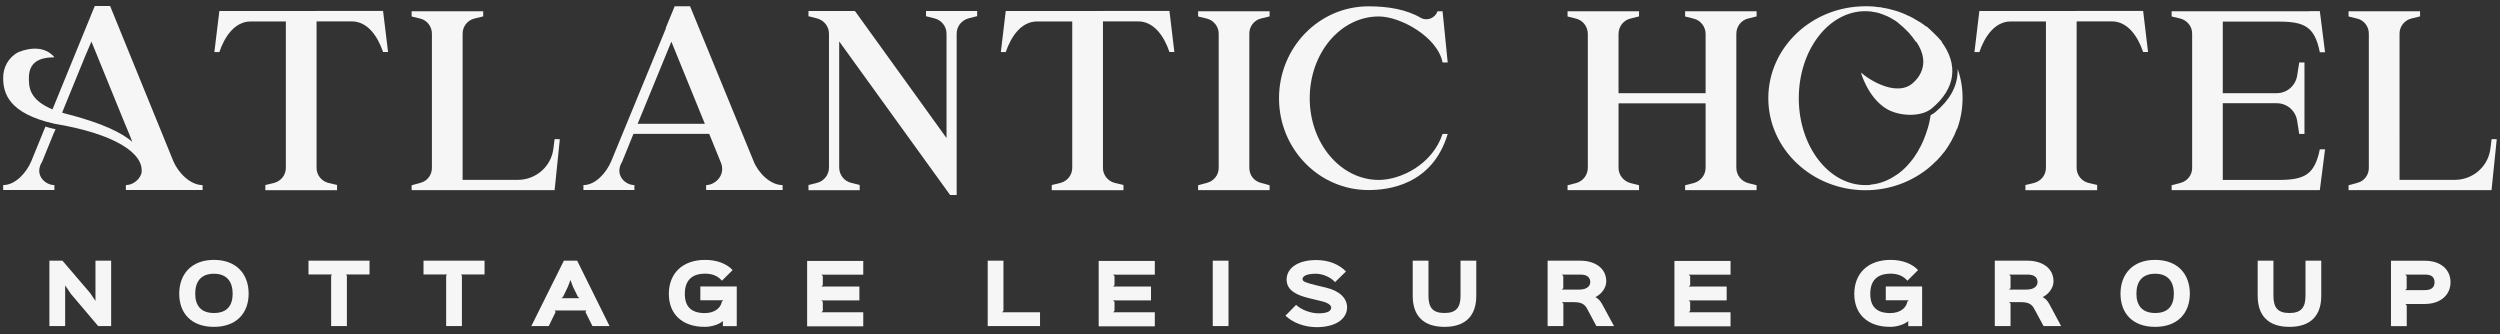 <?xml version="1.0" encoding="utf-8"?>
<!-- Generator: Adobe Illustrator 28.0.0, SVG Export Plug-In . SVG Version: 6.00 Build 0)  -->
<svg version="1.1" id="Layer_1" xmlns="http://www.w3.org/2000/svg" xmlns:xlink="http://www.w3.org/1999/xlink" x="0px" y="0px"
	 viewBox="0 0 315.81 42.25" style="enable-background:new 0 0 315.81 42.25;" xml:space="preserve">
<rect x="0" y="0" width="315.81" height="42.25" fill="#333333" stroke="none"/>
<style type="text/css">
	.st0{fill:#F6F6F6;}
</style>
<g>
	<path class="st0" d="M14.05,32.93h-1.99v5.06h-0.02l-0.64-0.96l-3.51-4.1H6.24v8.26h1.99v-5.11h0.02l0.7,1.04l3.45,4.07h1.64V32.93
		z M14.05,32.93"/>
	<path class="st0" d="M29.39,37.1c0,1.46-0.67,2.44-2.36,2.44c-1.68,0-2.37-0.98-2.37-2.44c0-1.49,0.69-2.52,2.37-2.52
		C28.7,34.58,29.39,35.64,29.39,37.1L29.39,37.1z M31.41,37.1c0-2.44-1.5-4.27-4.39-4.27c-2.87,0-4.38,1.84-4.38,4.27
		c0,2.46,1.51,4.19,4.38,4.19C29.85,41.3,31.41,39.56,31.41,37.1L31.41,37.1z M31.41,37.1"/>
	<path class="st0" d="M46.67,32.93h-7.7v1.74h2.96l-0.1,0.18v6.34h1.99v-6.34l-0.1-0.18h2.96V32.93z M46.67,32.93"/>
	<path class="st0" d="M61.2,32.93h-7.7v1.74h2.96l-0.1,0.18v6.34h1.99v-6.34l-0.1-0.18h2.96V32.93z M61.2,32.93"/>
	<path class="st0" d="M70.92,37.67l0.21-0.18l0.62-1.29l0.31-0.84l0.31,0.84L73,37.49l0.2,0.18H70.92z M72.91,32.93h-1.68
		l-4.11,8.26h2.2l0.87-1.79l-0.12-0.18h4.01l-0.13,0.18l0.89,1.79H77L72.91,32.93z M72.91,32.93"/>
	<path class="st0" d="M93.05,36.19h-4.58v1.74h2.9l-0.18,0.18c-0.16,0.86-0.99,1.44-2.16,1.44c-1.75,0-2.52-0.86-2.52-2.42
		c0-1.64,0.82-2.56,2.58-2.56c0.89,0,1.61,0.3,2.11,0.89l1.35-1.34c-0.74-0.8-1.98-1.29-3.47-1.29c-2.89,0-4.59,1.73-4.59,4.3
		c0,2.52,1.66,4.16,4.53,4.16c0.85,0,1.79-0.29,2.3-0.73v0.64h1.75V36.19z M93.05,36.19"/>
	<path class="st0" d="M109.05,39.45h-5.29l0.18-0.18v-1.14l-0.18-0.18h4.8v-1.75h-4.8l0.18-0.18v-1.14l-0.18-0.18h5.29v-1.74h-7.09
		v8.26h7.09V39.45z M109.05,39.45"/>
	<path class="st0" d="M131.38,39.45h-4.8l0.18-0.18v-6.34h-1.99v8.26h6.61V39.45z M131.38,39.45"/>
	<path class="st0" d="M145.88,39.45h-5.28l0.19-0.18v-1.14l-0.19-0.18h4.8v-1.75h-4.8l0.19-0.18v-1.14l-0.19-0.18h5.28v-1.74h-7.09
		v8.26h7.09V39.45z M145.88,39.45"/>
	<rect x="153.2" y="32.93" class="st0" width="1.99" height="8.26"/>
	<path class="st0" d="M170.17,38.83c0-1.14-0.93-2.09-2.68-2.5c-0.2-0.04-1.14-0.27-1.33-0.32c-1.23-0.31-1.62-0.45-1.62-0.76
		c0-0.36,0.52-0.68,1.7-0.67c0.91,0,1.92,0.49,2.41,1.06l1.38-1.35c-0.88-0.9-2.18-1.44-3.76-1.44c-2.39,0-3.74,1.07-3.74,2.46
		c0,1.46,1.42,2.01,2.89,2.37c0.18,0.05,1.35,0.33,1.53,0.37c1.06,0.25,1.21,0.64,1.21,0.8c0,0.42-0.41,0.73-1.61,0.73
		c-0.95,0-2.14-0.42-2.82-1.07l-1.35,1.37c1.02,0.94,2.44,1.45,4,1.45C168.96,41.3,170.17,40.14,170.17,38.83L170.17,38.83z
		 M170.17,38.83"/>
	<path class="st0" d="M186.49,32.93h-1.99v4.44c0,1.47-0.55,2.17-2.02,2.17c-1.5,0-2.03-0.7-2.03-2.17v-4.44h-1.99v4.44
		c0,2.48,1.31,3.92,4.02,3.92c2.71,0,4.01-1.46,4.01-3.92V32.93z M186.49,32.93"/>
	<path class="st0" d="M200.89,35.64c0,0.43-0.35,0.94-1.38,0.94h-2.21l0.18-0.18v-1.53l-0.18-0.18h2.33
		C200.5,34.67,200.89,35.07,200.89,35.64L200.89,35.64z M202.37,38.39c-0.24-0.44-0.54-0.71-0.82-0.85v-0.02
		c0.72-0.33,1.36-1.15,1.36-1.96c0-1.82-1.61-2.63-3.28-2.63h-4.13v8.26h1.99v-2.84l-0.17-0.18h1.52c0.93,0,1.35,0.27,1.65,0.83
		l1.17,2.19h2.23L202.37,38.39z M202.37,38.39"/>
	<path class="st0" d="M218.61,39.45h-5.29l0.19-0.18v-1.14l-0.19-0.18h4.8v-1.75h-4.8l0.19-0.18v-1.14l-0.19-0.18h5.29v-1.74h-7.09
		v8.26h7.09V39.45z M218.61,39.45"/>
	<path class="st0" d="M242.8,36.19h-4.58v1.74h2.9l-0.18,0.18c-0.15,0.86-0.99,1.44-2.16,1.44c-1.75,0-2.52-0.86-2.52-2.42
		c0-1.64,0.82-2.56,2.58-2.56c0.9,0,1.61,0.3,2.11,0.89l1.35-1.34c-0.74-0.8-1.98-1.29-3.47-1.29c-2.89,0-4.59,1.73-4.59,4.3
		c0,2.52,1.66,4.16,4.53,4.16c0.85,0,1.78-0.29,2.29-0.73v0.64h1.75V36.19z M242.8,36.19"/>
	<path class="st0" d="M257.39,35.64c0,0.43-0.35,0.94-1.38,0.94h-2.21l0.18-0.18v-1.53l-0.18-0.18h2.32
		C257,34.67,257.39,35.07,257.39,35.64L257.39,35.64z M258.87,38.39c-0.23-0.44-0.54-0.71-0.82-0.85v-0.02
		c0.71-0.33,1.36-1.15,1.36-1.96c0-1.82-1.61-2.63-3.29-2.63h-4.13v8.26h1.99v-2.84l-0.18-0.18h1.52c0.93,0,1.35,0.27,1.65,0.83
		l1.18,2.19h2.22L258.87,38.39z M258.87,38.39"/>
	<path class="st0" d="M274.61,37.1c0,1.46-0.67,2.44-2.36,2.44c-1.67,0-2.37-0.98-2.37-2.44c0-1.49,0.7-2.52,2.37-2.52
		S274.61,35.64,274.61,37.1L274.61,37.1z M276.63,37.1c0-2.44-1.5-4.27-4.39-4.27c-2.87,0-4.37,1.84-4.37,4.27
		c0,2.46,1.51,4.19,4.37,4.19C275.07,41.3,276.63,39.56,276.63,37.1L276.63,37.1z M276.63,37.1"/>
	<path class="st0" d="M293.23,32.93h-1.99v4.44c0,1.47-0.55,2.17-2.02,2.17c-1.5,0-2.03-0.7-2.03-2.17v-4.44h-1.99v4.44
		c0,2.48,1.31,3.92,4.02,3.92c2.71,0,4.01-1.46,4.01-3.92V32.93z M293.23,32.93"/>
	<path class="st0" d="M307.54,35.66c0,0.57-0.32,0.99-1.23,0.99h-2.47l0.18-0.18v-1.6l-0.18-0.18h2.48
		C307.23,34.67,307.54,35.07,307.54,35.66L307.54,35.66z M309.56,35.66c0-1.6-1.22-2.72-3.23-2.72h-4.29v8.26h1.99v-2.62l-0.18-0.18
		h2.47C308.35,38.39,309.56,37.21,309.56,35.66L309.56,35.66z M309.56,35.66"/>
	<path class="st0" d="M6.75,16.92l0.27-0.6c-0.09-0.03-0.18-0.03-0.27-0.06c-0.36-0.09-0.68-0.15-1.01-0.27l-1.79,4.38
		c-0.6,1.43-2,3.01-3.55,3.01v0.62h6.47v-0.62c-1.19,0-2.59-1.31-1.55-2.95L6.75,16.92z M21.89,20.34L13.91,0.76h-1.94L6.63,13.82
		c-2.98-1.25-2.98-2.86-2.98-3.99c0-1.94,1.28-2.59,3.22-2.59c0,0-1.28-1.94-4.53-0.66C1.06,7.23,0.4,8.51,0.4,9.82
		c0,1.94,0.66,4.5,6.47,5.81c7.54,1.25,11.41,3.72,11,6.26c-0.27,0.89-1.16,1.49-1.97,1.49v0.62h9.69v-0.62
		C24.04,23.39,22.49,21.8,21.89,20.34L21.89,20.34z M8.15,14.32c-0.09-0.03-0.21-0.06-0.3-0.09l0.24-0.6l2.62-6.41l0.84-1.97
		l4.23,10.38l0.54,1.28l0.39,1.01C15.48,16.86,13.19,15.6,8.15,14.32L8.15,14.32z M8.15,14.32"/>
	<path class="st0" d="M39.98,1.39H27.71l-0.63,5.19h0.63c0.65-1.94,1.94-3.87,3.96-3.87h4.44v18.51c0,0.86-0.59,1.64-1.46,1.88
		l-1.13,0.27v0.66h9.06v-0.66l-1.13-0.27c-0.86-0.24-1.46-1.01-1.46-1.88V2.7h4.44c2.03,0,3.31,1.94,3.96,3.87h0.63l-0.63-5.19
		H39.98z M39.98,1.39"/>
	<path class="st0" d="M70.06,17.57l-0.15,1.19c-0.27,2.27-2.21,3.96-4.5,3.96h-6.97V4.22c0-0.86,0.62-1.67,1.49-1.88l1.11-0.27V1.42
		H52v0.66l1.1,0.27c0.86,0.21,1.46,1.02,1.46,1.88v16.99c0,0.89-0.6,1.67-1.46,1.88l-1.1,0.3v0.62h18.06l0.66-6.44H70.06z
		 M70.06,17.57"/>
	<path class="st0" d="M95.19,20.34L87.17,0.79h-1.94L84.1,3.53l0.03,0.03l-6.92,16.81c-0.6,1.43-1.97,3.01-3.51,3.01v0.62h6.44
		v-0.62c-1.19,0-2.56-1.31-1.55-2.95l1.43-3.52h9.57l1.43,3.52c0.75,1.64-0.66,2.95-1.82,2.95v0.62h9.66v-0.62
		C97.3,23.39,95.75,21.8,95.19,20.34L95.19,20.34z M80.55,15.64l4.26-10.38l4.23,10.38H80.55z M80.55,15.64"/>
	<path class="st0" d="M120.85,1.39h-3.87v0.66l1.07,0.27c0.9,0.24,1.52,1.01,1.52,1.94v13.18L108,1.39h-5.87v0.66l1.07,0.27
		c0.89,0.24,1.52,1.01,1.52,1.94v16.9c0,0.93-0.63,1.73-1.52,1.94l-1.07,0.27v0.66h6.47v-0.66l-1.07-0.27
		c-0.89-0.21-1.52-1.01-1.52-1.94V5.23l14.01,19.4h0.83V4.25c0-0.93,0.63-1.7,1.52-1.94l1.07-0.27V1.39H120.85z M120.85,1.39"/>
	<path class="st0" d="M139.33,1.39h-12.28l-0.62,5.19h0.62c0.66-1.94,1.94-3.87,3.96-3.87h4.44v18.51c0,0.86-0.59,1.64-1.46,1.88
		l-1.13,0.27v0.66h9.06v-0.66l-1.13-0.27c-0.86-0.24-1.46-1.01-1.46-1.88V2.7h4.44c2.03,0,3.31,1.94,3.96,3.87h0.62l-0.62-5.19
		H139.33z M139.33,1.39"/>
	<path class="st0" d="M160.38,2.07V1.42h-9.03v0.66l1.11,0.27c0.86,0.21,1.49,1.02,1.49,1.88v16.99c0,0.89-0.63,1.67-1.49,1.88
		l-1.11,0.3v0.62h9.03v-0.62l-1.1-0.3c-0.86-0.21-1.46-0.98-1.46-1.88V4.22c0-0.86,0.6-1.67,1.46-1.88L160.38,2.07z M160.38,2.07"/>
	<path class="st0" d="M182.88,7.89l-0.65-6.47h-0.63c-0.3,0.86-1.31,1.28-2.11,0.84c-1.82-1.07-4.14-1.46-6.62-1.46
		c-6.23,0-11.3,5.18-11.3,11.62c0,6.41,5.07,11.59,11.3,11.59c2.47,0,8.07-0.62,10.01-7.09h-0.65c-1.29,3.88-5.31,5.81-8.05,5.81
		c-4.83,0-8.73-4.62-8.73-10.31c0-5.73,3.9-10.34,8.73-10.34c2.74,0,7.42,2.59,8.05,5.81H182.88z M182.88,7.89"/>
	<path class="st0" d="M221.9,2.07V1.42h-9.03v0.66l1.07,0.27c0.89,0.21,1.52,1.02,1.52,1.94v7.48h-11V4.28
		c0-0.92,0.62-1.73,1.52-1.94l1.07-0.27V1.42h-9.03v0.66l1.07,0.27c0.87,0.21,1.49,1.02,1.49,1.94v16.9c0,0.93-0.62,1.7-1.49,1.94
		l-1.07,0.27v0.62h9.03v-0.62l-1.07-0.27c-0.89-0.24-1.52-1.01-1.52-1.94v-8.14h11v8.14c0,0.93-0.63,1.7-1.52,1.94l-1.07,0.27v0.62
		h9.03v-0.62l-1.07-0.27c-0.86-0.24-1.49-1.01-1.49-1.94V4.28c0-0.92,0.59-1.73,1.49-1.94L221.9,2.07z M221.9,2.07"/>
	<path class="st0" d="M247.29,8.69c0,0.15,0.03,0.3,0,0.45c-0.06,1.82-1.01,3.52-2.83,5.04c-0.15,0.12-0.36,0.27-0.57,0.36
		c-0.09,0.6-0.21,1.16-0.39,1.73c-0.3,0.98-0.68,1.94-1.19,2.77c0,0.03-0.03,0.06-0.06,0.12c-0.09,0.15-0.18,0.3-0.3,0.45
		c-0.03,0.06-0.09,0.15-0.12,0.21c-0.09,0.12-0.18,0.24-0.27,0.36c-0.09,0.09-0.15,0.18-0.21,0.27c-0.09,0.09-0.18,0.18-0.24,0.27
		c-0.09,0.12-0.21,0.21-0.3,0.33c-0.06,0.06-0.12,0.12-0.18,0.18c-0.12,0.12-0.26,0.24-0.39,0.36c-0.06,0.03-0.09,0.06-0.12,0.09
		c-0.18,0.15-0.33,0.27-0.51,0.39c-0.03,0-0.03,0.03-0.06,0.03c-0.98,0.68-2.09,1.13-3.25,1.22v0.03c-0.24,0.03-0.45,0.03-0.66,0.03
		c-4.65,0-8.41-4.92-8.41-10.97c0-6.08,3.76-11,8.41-11c0.3,0,0.57,0.03,0.86,0.06c0.03,0.03,0.09,0.03,0.12,0.03
		c0.27,0.03,0.51,0.09,0.75,0.15c0.09,0.03,0.18,0.06,0.24,0.09c0.21,0.06,0.42,0.15,0.62,0.24c0.12,0.03,0.24,0.09,0.33,0.15
		c0.15,0.06,0.27,0.12,0.39,0.21c0.18,0.09,0.36,0.21,0.51,0.3c0.06,0.06,0.12,0.09,0.18,0.12c0.59,0.48,1.1,0.95,1.49,1.37
		c0.33,0.39,0.62,0.74,0.9,1.16h0.06c2,2.98,0,4.83-0.54,5.28c-1.85,1.52-5.01-0.15-6.47-1.4c0,0,0.86,3.1,3.16,4.53
		c1.55,0.98,4.38,1.16,5.78,0c3.13-2.59,3.31-5.63,1.25-8.41h0.06c-0.35-0.42-0.75-0.83-1.16-1.22c-0.03-0.03-0.03-0.03-0.06-0.06
		c-0.24-0.21-0.48-0.45-0.71-0.66h-0.09c-0.24-0.21-0.5-0.39-0.8-0.57c-0.57-0.35-1.13-0.68-1.73-0.92
		c-0.03-0.03-0.06-0.03-0.06-0.03c-0.59-0.27-1.19-0.48-1.82-0.62c-0.06-0.03-0.12-0.03-0.18-0.06c-0.3-0.06-0.62-0.15-0.95-0.18
		c0,0,0,0-0.03-0.03c-0.3-0.03-0.59-0.06-0.89-0.09c-0.09-0.03-0.15-0.03-0.24-0.03c-0.33-0.03-0.63-0.03-0.95-0.03
		c-6.77,0-12.28,5.19-12.28,11.62c0,6.41,5.52,11.62,12.28,11.62c3.04,0,5.84-1.07,7.99-2.83c0.09-0.06,0.15-0.15,0.24-0.21
		c0.18-0.15,0.33-0.3,0.48-0.45c0.12-0.12,0.24-0.21,0.36-0.33c0.09-0.12,0.21-0.24,0.3-0.33c0.15-0.15,0.27-0.33,0.39-0.48
		c0.06-0.06,0.09-0.12,0.15-0.15c0.68-0.92,1.25-1.91,1.64-2.98c0,0,0,0,0.03,0c0.44-1.22,0.68-2.53,0.68-3.88
		C247.92,11.07,247.71,9.85,247.29,8.69L247.29,8.69z M247.29,8.69"/>
	<path class="st0" d="M262.32,1.39h-12.28l-0.62,5.19h0.62c0.66-1.94,1.94-3.87,3.97-3.87h4.44v18.51c0,0.86-0.6,1.64-1.46,1.88
		l-1.13,0.27v0.66h9.06v-0.66l-1.13-0.27c-0.86-0.24-1.46-1.01-1.46-1.88V2.7h4.44c2.03,0,3.31,1.94,3.96,3.87h0.62l-0.62-5.19
		H262.32z M262.32,1.39"/>
	<path class="st0" d="M291.77,1.42h-17.44v0.66l1.13,0.27c0.84,0.24,1.46,0.98,1.46,1.88v17.02c0,0.87-0.63,1.64-1.46,1.85
		l-1.13,0.3v0.62h18.72l0.66-5.16h-0.66c-0.66,3.22-1.94,3.87-5.22,3.87h-7.04v-9.69h6.82c1.28,0,2.36,0.92,2.57,2.18l0.27,1.7h0.66
		V7.89h-0.66l-0.27,1.7c-0.21,1.25-1.29,2.18-2.57,2.18h-6.82V2.73h7.04c3.28,0,4.56,0.62,5.22,3.87h0.66l-0.66-5.19H291.77z
		 M291.77,1.42"/>
	<path class="st0" d="M314.75,17.57l-0.15,1.19c-0.27,2.27-2.21,3.96-4.5,3.96h-6.98V4.22c0-0.86,0.62-1.67,1.49-1.88l1.1-0.27V1.42
		h-9.03v0.66l1.1,0.27c0.87,0.21,1.46,1.02,1.46,1.88v16.99c0,0.89-0.59,1.67-1.46,1.88l-1.1,0.3v0.62h18.06l0.66-6.44H314.75z
		 M314.75,17.57"/>
</g>
</svg>
